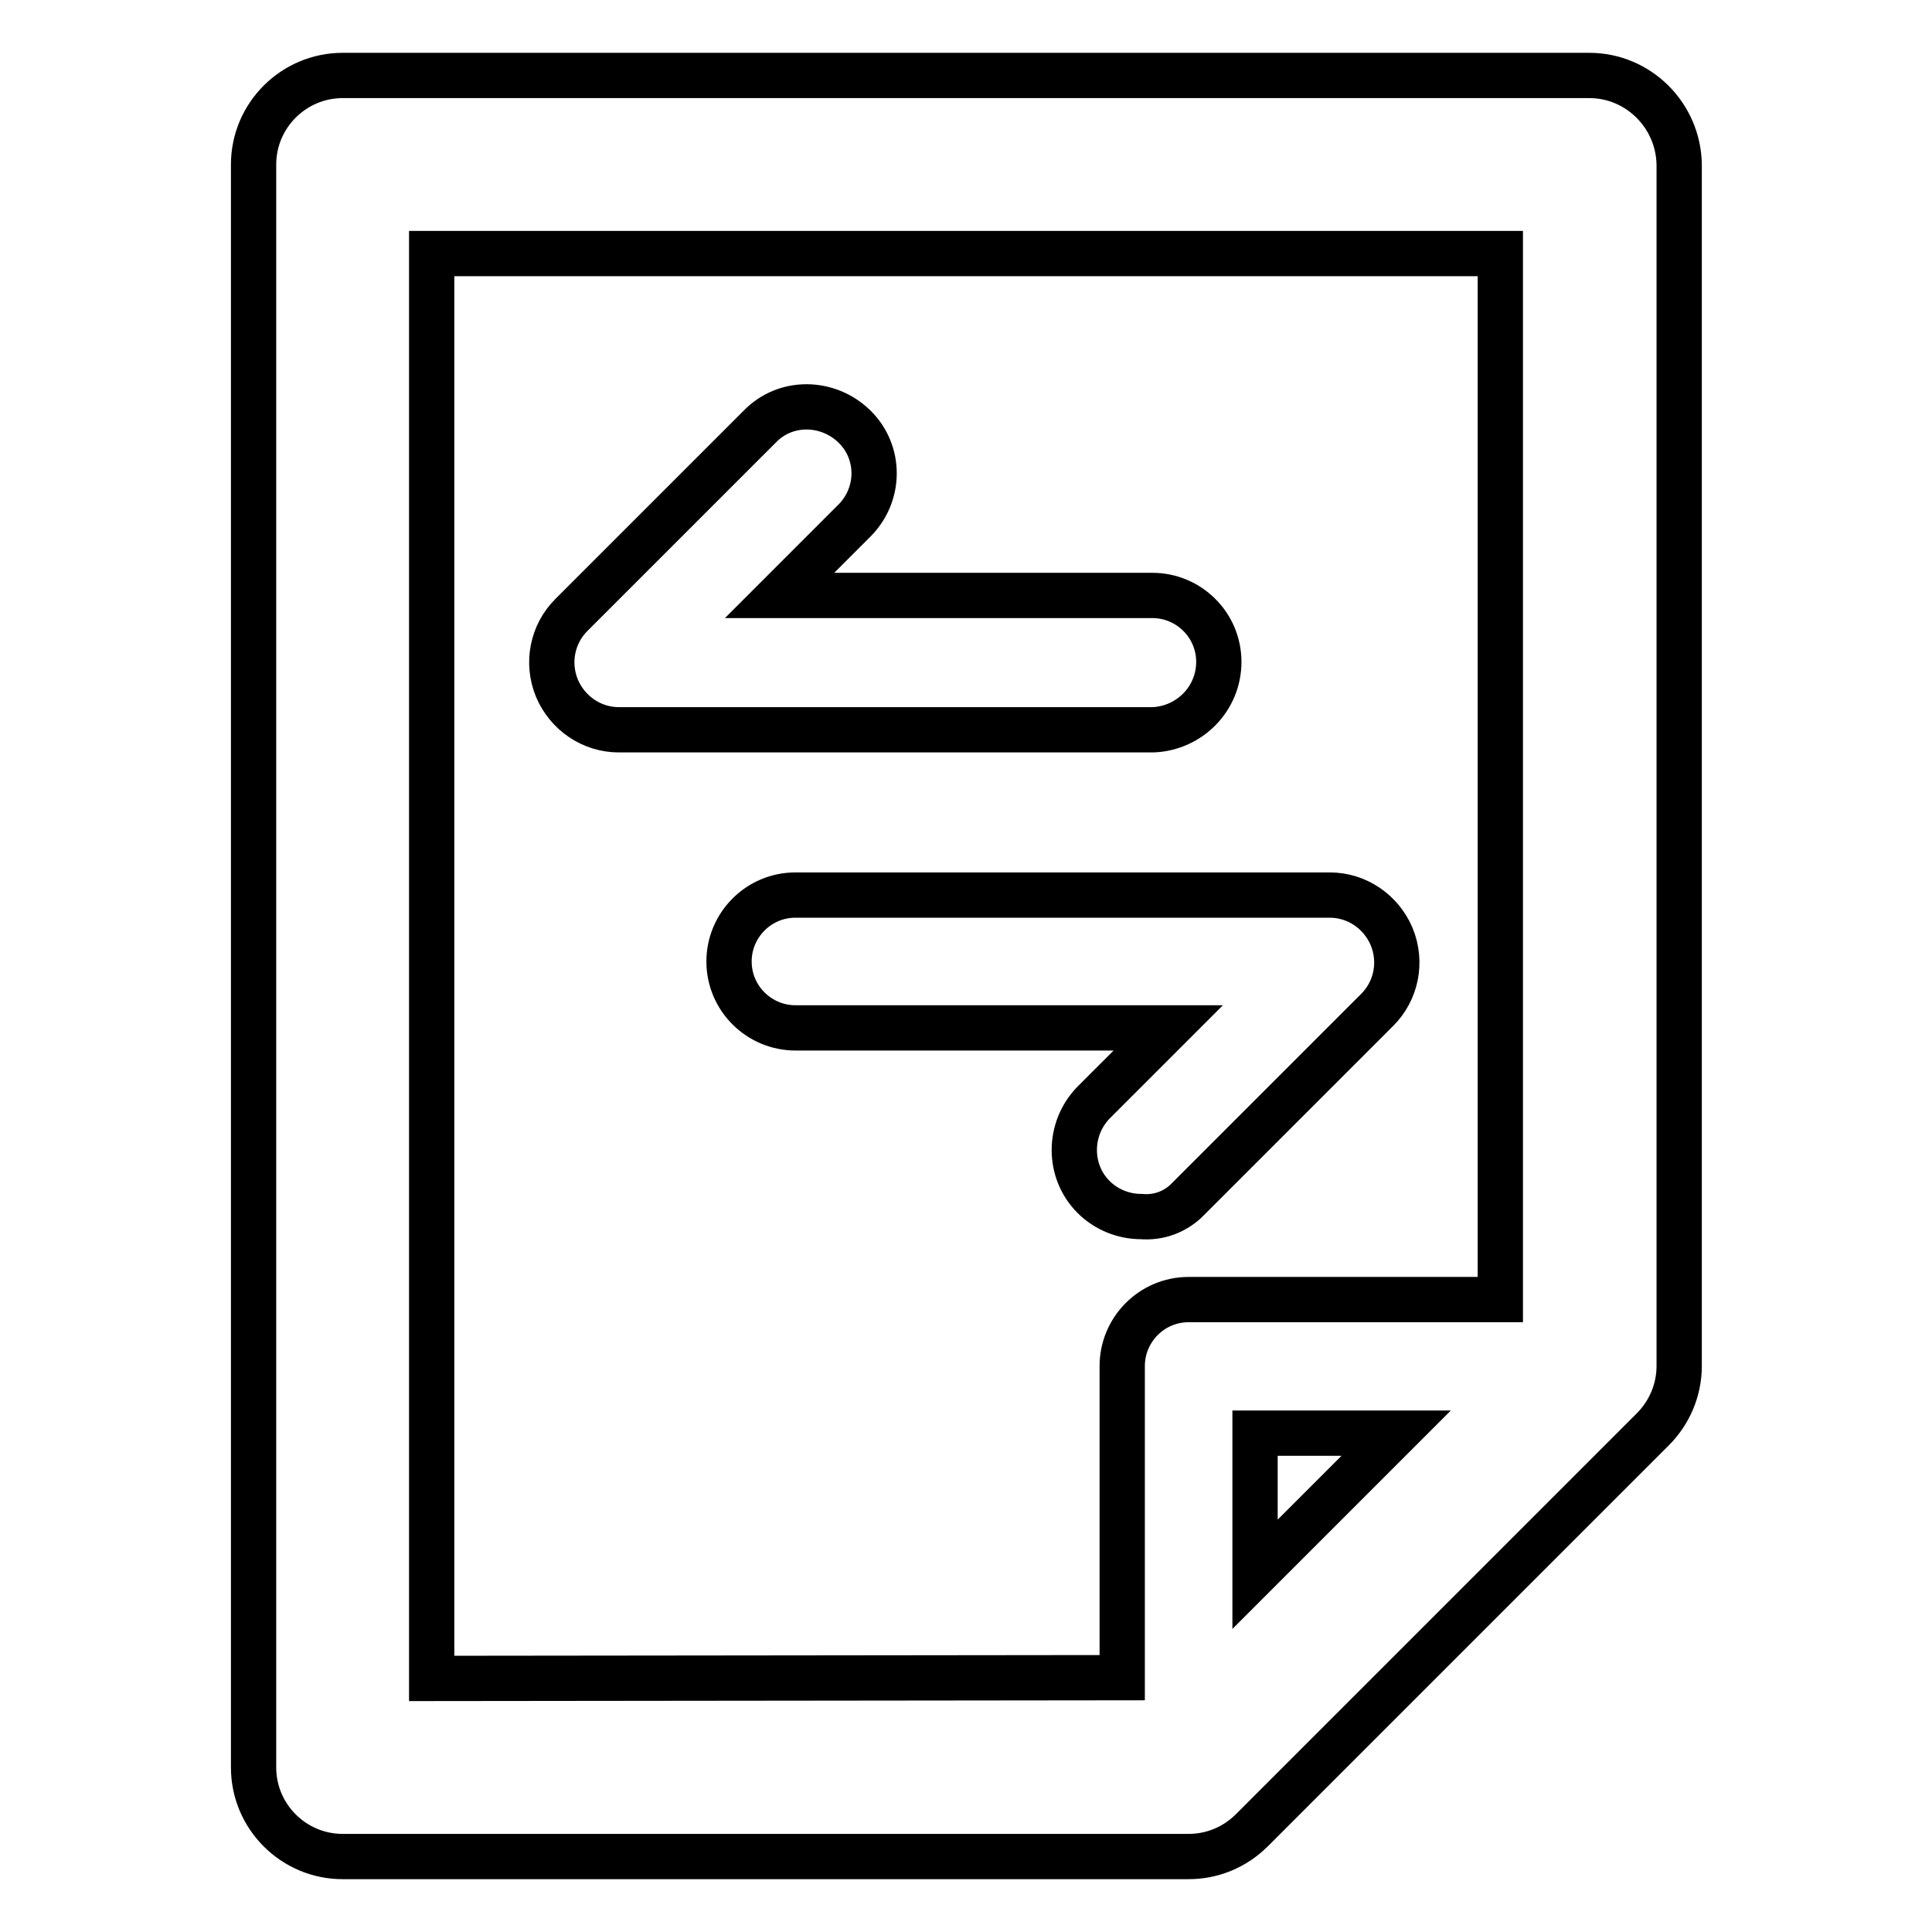 <?xml version="1.0" encoding="utf-8"?>
<!-- Svg Vector Icons : http://www.onlinewebfonts.com/icon -->
<!DOCTYPE svg PUBLIC "-//W3C//DTD SVG 1.1//EN" "http://www.w3.org/Graphics/SVG/1.1/DTD/svg11.dtd">
<svg version="1.1" xmlns="http://www.w3.org/2000/svg" xmlns:xlink="http://www.w3.org/1999/xlink" x="0px" y="0px" viewBox="0 0 256 256" enable-background="new 0 0 256 256" xml:space="preserve">
<g> <path stroke-width="6" fill-opacity="0" stroke="#000000"  d="M210.6,10H45.4c-6.5,0-11.8,5.3-11.8,11.8v212.4c0,6.5,5.3,11.8,11.8,11.8h112.1c3.1,0,6.1-1.2,8.4-3.5 l53.1-53.1c2.2-2.2,3.5-5.2,3.5-8.4V21.8C222.4,15.3,217.1,10,210.6,10z M57.2,222.4V33.6h141.6v138.6h-41.3c-4.9,0-8.8,4-8.8,8.8 v41.3L57.2,222.4L57.2,222.4z M185,189.9l-18.7,18.7v-18.7H185z"/> <path stroke-width="6" fill-opacity="0" stroke="#000000"  d="M161.5,87.7c0-4.9-4-8.8-8.8-8.8h-49.4l9.9-9.9c3.5-3.5,3.5-9.1,0-12.5s-9.1-3.5-12.5,0l-25,25 c-2.5,2.5-3.3,6.3-1.9,9.7c1.4,3.3,4.6,5.5,8.2,5.5h70.8C157.6,96.5,161.5,92.6,161.5,87.7L161.5,87.7z M157.5,158.8l25-25 c2.5-2.5,3.3-6.3,1.9-9.7c-1.4-3.3-4.6-5.5-8.2-5.5h-70.8c-4.9,0-8.8,4-8.8,8.8c0,4.9,4,8.8,8.8,8.8h49.4l-9.9,9.9 c-3.4,3.5-3.4,9.1,0,12.5c1.7,1.7,4,2.6,6.3,2.6C153.5,161.4,155.8,160.6,157.5,158.8L157.5,158.8z"/></g>
</svg>